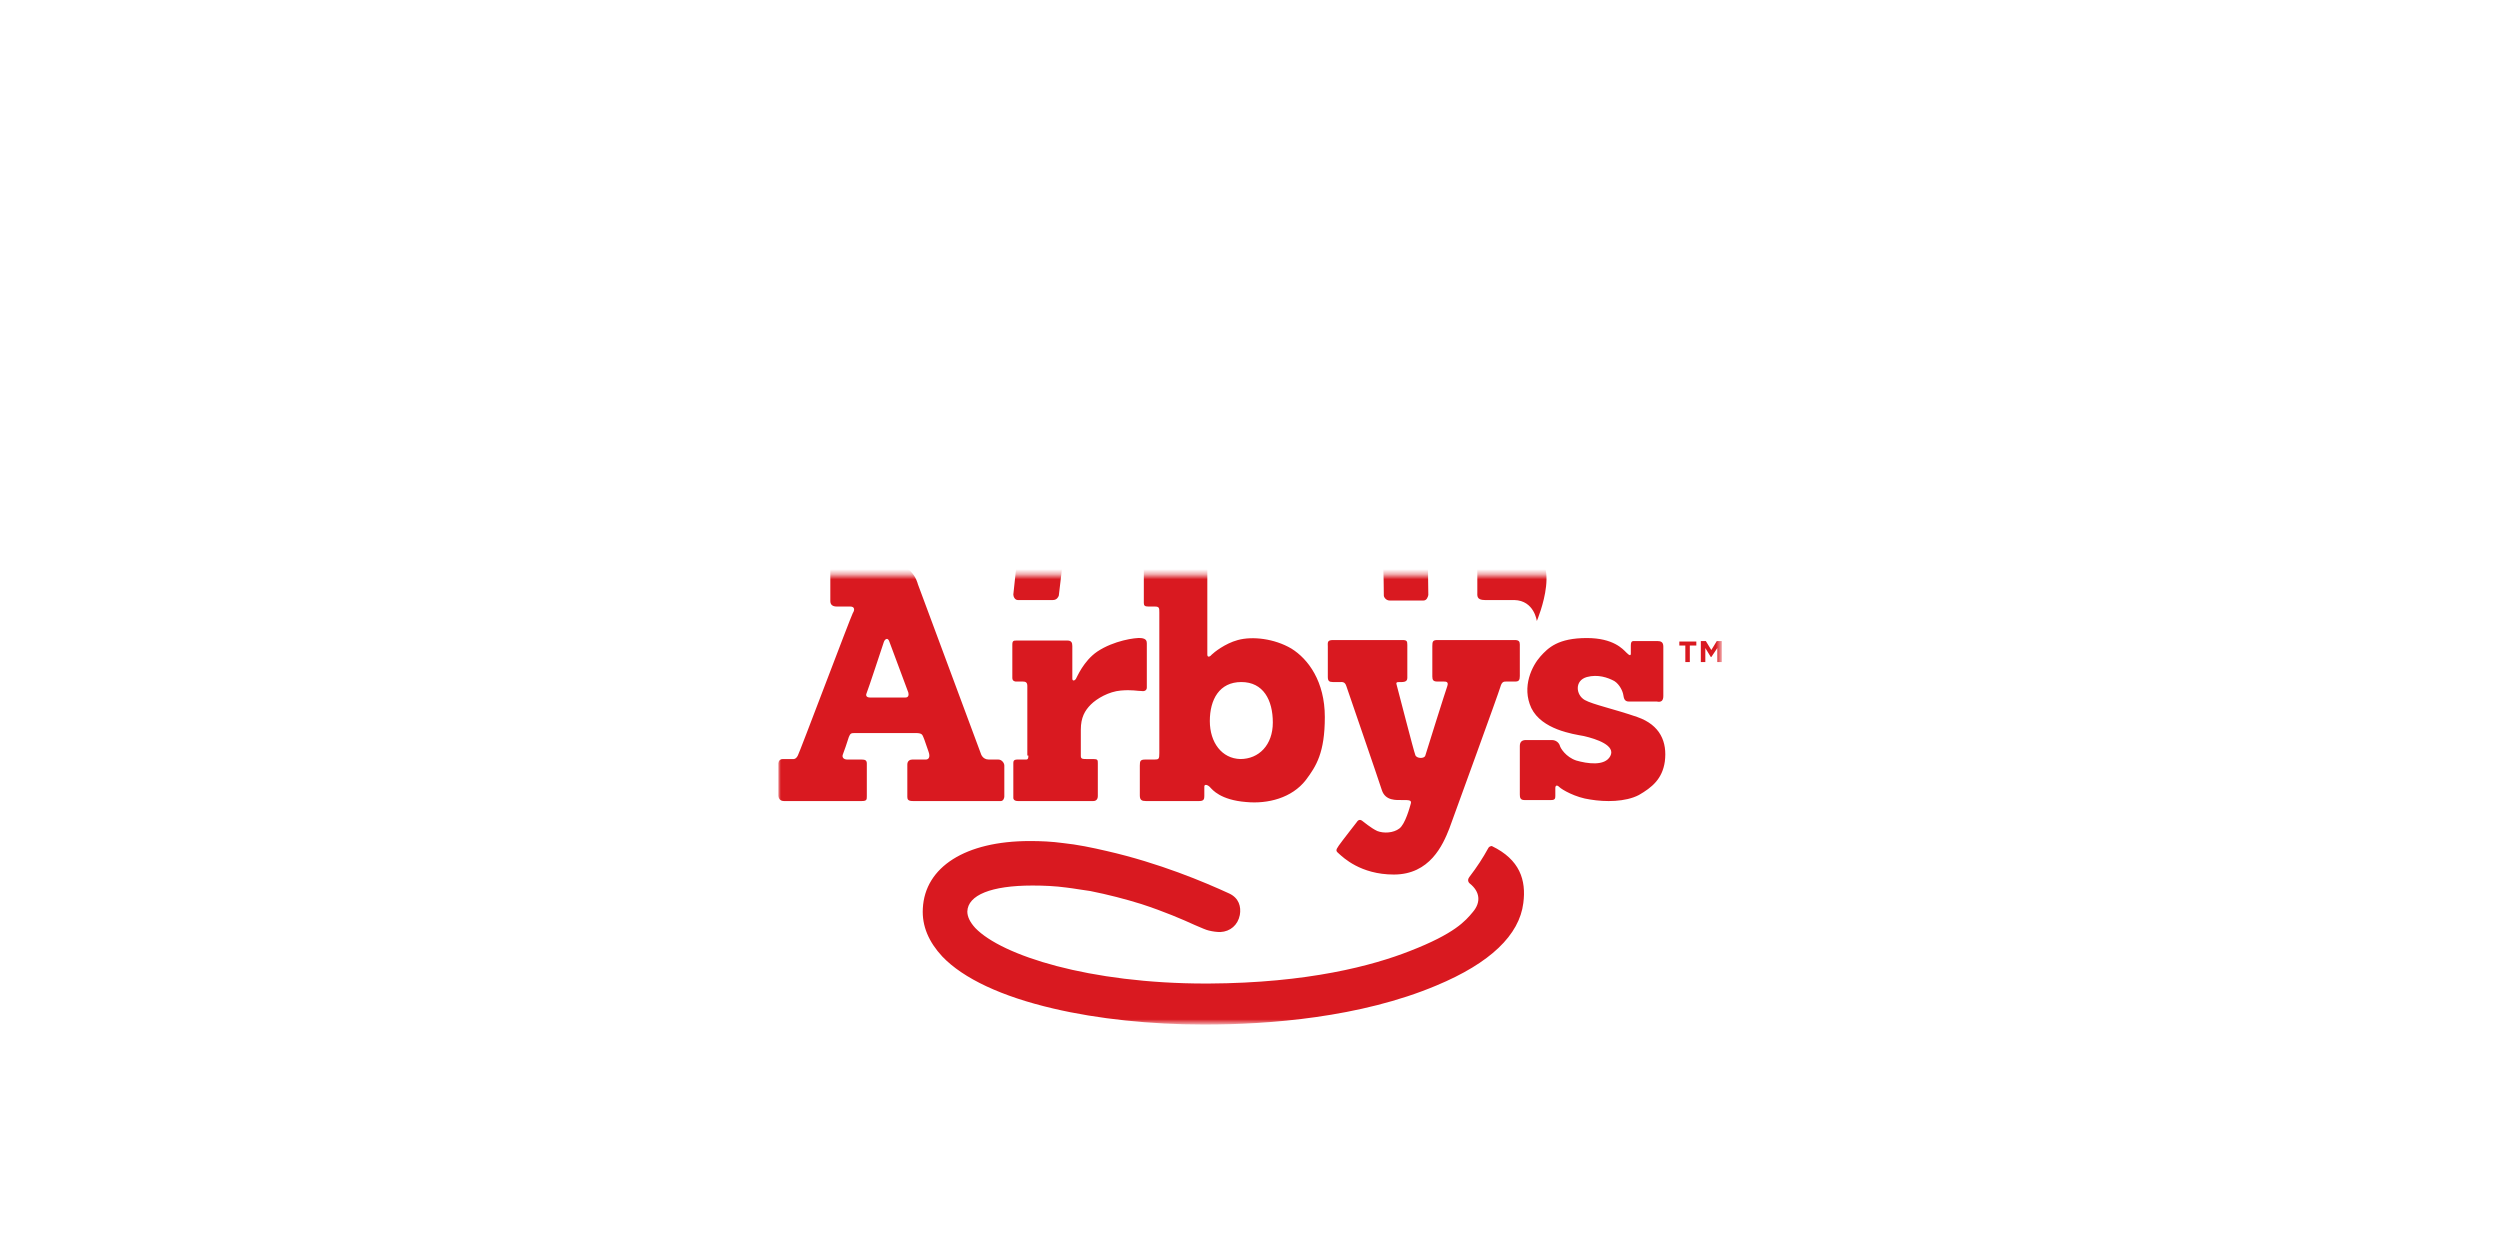 <?xml version="1.0" encoding="utf-8"?>
<!-- Generator: Adobe Illustrator 21.0.0, SVG Export Plug-In . SVG Version: 6.00 Build 0)  -->
<svg version="1.1" id="Layer_1" xmlns="http://www.w3.org/2000/svg" xmlns:xlink="http://www.w3.org/1999/xlink" x="0px" y="0px"
	 viewBox="0 0 500 250" style="enable-background:new 0 0 500 250;" xml:space="preserve">
<style type="text/css">
	.st0{filter:url(#Adobe_OpacityMaskFilter);}
	.st1{fill:#FFFFFF;}
	.st2{mask:url(#mask-2_2_);}
	.st3{fill:#D91920;}
</style>
<title>go-transit-logo</title>
<desc>Created with Sketch.</desc>
<title>Petro-Canada_logo</title>
<desc>Created with Sketch.</desc>
<title>ttc-logo</title>
<desc>Created with Sketch.</desc>
<title>ttc-logo</title>
<desc>Created with Sketch.</desc>
<g>
	<title>Arby&apos;s_2013</title>
	<desc>Created with Sketch.</desc>
	<g id="Page-1">
		<g id="Arby_x27_s_x5F_2013">
			<g id="svg2985">
				
					<g id="g2993" transform="translate(95.322, 80.015) scale(1, -1) translate(-95.322, -80.015) translate(0.163, 0.085)">
					<g id="g3193" transform="translate(0.22, 0.183)">
						<g id="g3195-Clipped">
							<g id="path3199">
							</g>
							<defs>
								<filter id="Adobe_OpacityMaskFilter" filterUnits="userSpaceOnUse" x="155.3" y="-114.6" width="188.7" height="159.6">
									<feColorMatrix  type="matrix" values="1 0 0 0 0  0 1 0 0 0  0 0 1 0 0  0 0 0 1 0"/>
								</filter>
							</defs>
							<mask maskUnits="userSpaceOnUse" x="155.3" y="-114.6" width="188.7" height="159.6" id="mask-2_2_">
								<g class="st0">
									<polygon id="path-1_2_" class="st1" points="155.2,-45 344,-45 344,114.6 155.2,114.6 									"/>
								</g>
							</mask>
							<g id="g3195" class="st2">
								<g id="g3201" transform="translate(-2.534, -2.534)">
									<g transform="translate(1.316, 0.388)">
										<path id="path3203" class="st3" d="M185.4-19.8c-0.2-3.5,1.2-6.7,3.9-9.6c4.2-4.4,11.9-8,22.2-10.4
											c8.9-2.1,19.6-3.2,30-3.2h0.4c12.7,0,31,1.4,46.2,7.8c10.8,4.5,16.6,10.1,17.4,16.5c0.6,4.6-0.7,8.7-6.3,11.4
											c0,0-0.5,0-0.7-0.4c-1.1-2-2.2-3.7-3.8-5.8c-0.6-0.8,0.1-1.3,0.1-1.3c2-1.6,2.3-3.7,0.6-5.7c-1.5-1.8-3.6-4.3-12.6-7.8
											c-7.4-2.9-20.3-6.4-40.3-6.5H242c-23.3,0-40.8,5.6-46.1,11.1c-1.1,1.2-1.6,2.3-1.6,3.3c0.1,3.3,4.8,5.2,13,5.2h0.1
											c2.2,0,4.5-0.1,6.7-0.4c1.7-0.2,3.2-0.5,4.8-0.7c3.5-0.7,7-1.6,10.2-2.6v0c4.6-1.5,8.3-3.1,10.7-4.2
											c1.4-0.6,2.3-1,2.8-1.1c0.8-0.2,1.6-0.3,2.3-0.3l0,0c2,0.1,3.5,1.4,3.9,3.4c0.3,1.7-0.2,3.4-2.1,4.3
											c-5,2.3-14,6.1-24.5,8.5c-3,0.7-5.9,1.3-8.8,1.6c0,0,0,0,0,0l0,0c-2.2,0.3-4.4,0.4-6.5,0.4h-0.1
											C193.9-6.3,185.8-11.5,185.4-19.8L185.4-19.8z M206.5,10.8c0,0,0.1-0.8-0.4-0.8h-1.8c-0.8,0-0.8-0.4-0.8-0.8V2.4
											c0,0-0.1-0.7,0.9-0.7h15.1c0.5,0,0.9,0.3,0.9,1v6.5c0,0.7,0,0.9-0.9,0.9h-1.4c-0.7,0-1.1,0-1.1,0.6V16c0,2.4,0.8,3.8,2,5
											c1.2,1.2,3.6,2.6,6,2.8c2.2,0.2,3.3-0.1,4.2-0.1c0.6-0.1,1,0.2,1,0.7v8.8c0,0.5-0.1,1-1.2,1.1c-1.1,0.1-5.4-0.5-8.7-2.7
											c-2.8-1.9-4.1-5.2-4.3-5.5c-0.2-0.3-0.7-0.5-0.7,0.1v6.5c0,0.7-0.2,1.1-1,1.1h-10.1c-0.6,0-0.9,0-0.9-0.8v-6.7
											c0-0.7,0.7-0.7,0.7-0.7s0.8,0,1.4,0s0.9-0.2,0.9-0.9V10.8L206.5,10.8z M242.8,17.7c0,4.3,1.9,7.8,6.3,7.8
											c4.4,0,6.3-3.6,6.3-8.1s-2.8-7.3-6.5-7.3C245.2,10.2,242.8,13.4,242.8,17.7L242.8,17.7z M229.6,47.9v-6.6
											c0-0.5,0.2-0.7,0.9-0.7h1.3c0.9,0,0.9-0.3,0.9-1.2V11.3c0-1.2-0.1-1.3-1-1.3h-1.8c-1,0-1.1-0.3-1.1-1.2v-6
											c0-0.9,0.4-1.1,1.2-1.1h10.7c0.9,0,1,0.4,1,1v1.9c0,0.6,0.8,0.3,1.2-0.2c0.4-0.4,2-2.5,7.2-2.9c4.3-0.4,9.1,0.8,11.9,4.4
											c2.1,2.8,3.8,5.5,3.8,12.6c0,7.1-3.3,11.6-6.7,13.7c-3.4,2-7.8,2.5-10.7,1.7c-2.6-0.7-4.8-2.5-5.2-2.9
											c-0.3-0.4-0.9-0.7-0.9,0v16.8c0,0.9-0.4,1.1-0.9,1.1h-11C229.7,48.9,229.6,48.6,229.6,47.9L229.6,47.9z M181.9,22.4l-7,0
											c-1,0-0.9,0.6-0.7,1c0.2,0.4,3.2,9.5,3.4,10.1c0.2,0.6,0.8,1,1.1,0.1c0.3-0.8,3.6-9.7,3.8-10.2
											C182.6,23,182.6,22.4,181.9,22.4L181.9,22.4z M201.7,2.6v6.2c0,0.5-0.5,1.2-1.2,1.2c-0.3,0-1.6,0-1.9,0
											c-1.3,0-1.6,1.2-1.6,1.2l-12.6,33.9c0,0-0.3,1.4-1.5,2.6c-1.2,1.2-4,1.2-4,1.2h-11c-0.6,0-1-0.5-1-1c0-0.5,0-5.6,0-6.2
											c0-0.6,0.3-1.1,1.3-1.1h2.7c0.9,0,0.9-0.7,0.5-1.3c-0.4-0.7-10.8-28.3-11-28.5c-0.4-0.8-0.9-0.7-0.9-0.7h-2.1
											c-0.9,0-0.9-0.9-0.9-0.9V2.8c0,0,0-1.1,1.1-1.1h15.6c1,0,1,0.3,1,1v6.5c0,0.7-0.4,0.8-1.1,0.8h-2.8c-0.8,0-1.1,0.5-0.9,1
											c0.1,0.2,1,2.8,1.2,3.5c0.3,0.7,0.4,0.8,1.2,0.8l12.2,0c1.3,0,1.3-0.4,1.5-0.8c0.2-0.4,0.8-2.3,1-2.8
											c0.5-1.3,0-1.7-0.5-1.7h-2.7c-0.4,0-1-0.2-1-1V2.5c0-0.5,0.2-0.8,1.1-0.8h17.6C201.5,1.7,201.7,2.3,201.7,2.6L201.7,2.6z
											 M286.5,42.9c-0.1,24-3.6,42.3-10.2,55.9c-5.5,11.4-13.1,18-20.8,18c-8.7,0-11.4-7.2-11.6-10.9c-0.1-3.3,1.7-6.9,3.5-10.5
											c1.4-2.7,2.7-5.3,2.6-7c0-0.5-0.4-1.8-1.3-1.8c-0.9,0-3.2,3.8-4.8,6.3c-3.6,5.8-8,13-13.6,13c-1.8,0-8.3-1-15.2-13.7
											c-5.8-10.6-9.2-25.6-11.6-49.2c0-0.4,0.3-1.1,0.9-1.1h7c0.8,0,1.1,0.6,1.2,0.9c1.6,13.6,2.5,22.1,4.3,29.6
											c4.4,17.7,10.8,22.6,12.5,22.6c2.1,0,4.2-3.5,6.5-7.2c0.3-0.5,0.6-1.1,1-1.6c2.9-4.7,6.4-9.7,11.9-9.7
											c5.6,0,9.8,5.7,10.1,10.8c0.2,5.5-2.2,9.7-3.9,12.7c-1,1.7-1.9,3.2-1.8,4.3c0.1,1.7,1.2,2,2.2,2c3.2,0,8.7-3.4,13.3-12.9
											c7.3-14.8,8.8-35,8.9-50.6c0-0.3,0.4-1,1.2-1h6.7C286.2,41.8,286.4,42.5,286.5,42.9L286.5,42.9z M303.8,33.9h-15.5
											c-0.9,0-1-0.3-1-1.2v-6.1c0-0.7,0.2-1,1-1h1.2c0.5,0,1.1,0,0.8-0.9c-0.3-0.8-4.2-13.2-4.4-13.9c-0.2-0.7-1.8-0.6-2,0.1
											c-0.3,0.7-3.5,13.2-3.7,13.9c-0.2,0.6-0.1,0.7,0.5,0.7c0.6,0,1.6-0.1,1.6,0.8v6.6c0,0.8-0.1,1-1,1h-13.9
											c-1.2,0-1-0.6-1-1.3v-6.1c0-0.8,0.3-1,1-1h1.4c0.5,0,1,0.1,1.3-0.8c0.3-0.9,6.4-18.6,7.1-20.8c0.7-2.2,2.9-2,4.2-2
											c1.2,0,1.8,0,1.6-0.7s-1.1-4.1-2.3-5c-1.2-0.9-3.1-1-4.4-0.5c-1.3,0.6-2.8,1.9-3.1,2.1c-0.3,0.2-0.7,0.2-1-0.3
											c-0.3-0.4-2.9-3.7-3.6-4.7c-0.7-1-0.6-1.1,0.1-1.7c0.7-0.6,4.2-4.1,10.9-4.1c7.2,0,9.8,5.9,11.1,9.2
											c1.2,3.3,9.9,27.2,10.2,28.3c0.3,1.1,0.7,1.1,1.2,1.1h1.8c0.7,0,0.9,0.3,0.9,1.1v6.3C304.8,33.6,304.6,33.9,303.8,33.9
											L303.8,33.9z M308.2,37.7c0,0,5.9,13.9-2.9,13.9h-7.6c-1.5,0-1.4-1.4-1.4-1.4s0-5.9,0-6.7c0-0.7-0.2-1.6,1.5-1.6h5.9
											C307.7,41.8,308.2,37.7,308.2,37.7L308.2,37.7z M338.9,32.8h1.2v0.8h-3.4v-0.8h1.2v-3.3h0.9V32.8z M344.3,29.5h0.9v4.2h-1
											l-1.1-1.8l-1.1,1.8h-1v-4.2h0.9v2.8l1.1-1.8h0.1l1.2,1.8V29.5z M333.5,22.7v9.9c0,0.9-0.5,1.1-1.2,1.1h-4.7
											c-0.5,0-0.6-0.3-0.6-0.9v-1.6c0-0.5-0.3-0.4-0.9,0.2c-0.7,0.7-2.6,2.9-7.9,2.9c-5.7,0-7.7-1.9-9.3-3.7
											c-1.6-1.8-3.8-6-1.8-10.3c2.1-4.3,8.3-5.2,10.5-5.6c2.6-0.6,6.4-1.9,5.3-4s-4.7-1.5-6.8-0.9c-2.1,0.7-3.2,2.5-3.3,3
											c-0.2,0.6-0.8,1.1-1.6,1.1H306c-0.9,0-1.2-0.5-1.2-1.2V3c0-0.6,0.1-1.1,0.9-1.1h5.4c0.7,0,0.8,0.3,0.8,0.8s0,1.1,0,1.6
											c0,0.5,0.3,0.7,0.8,0.2c0.5-0.5,3.2-2.1,6.2-2.5c3-0.5,7-0.5,9.7,0.9c2.6,1.5,4.7,3.2,5.2,6.7c0.5,3.9-0.9,7.3-5.5,8.9
											c-4.6,1.6-8.9,2.5-10.5,3.4c-1.8,1-2.1,3.9,0.4,4.6c2.2,0.6,4.2-0.1,5.5-0.8c1.1-0.7,1.7-2.1,1.8-2.8
											c0.1-0.6,0.2-1.3,1.1-1.3h5.6C333.1,21.4,333.5,21.8,333.5,22.7L333.5,22.7z"/>
									</g>
								</g>
							</g>
						</g>
					</g>
				</g>
			</g>
		</g>
	</g>
</g>
</svg>
